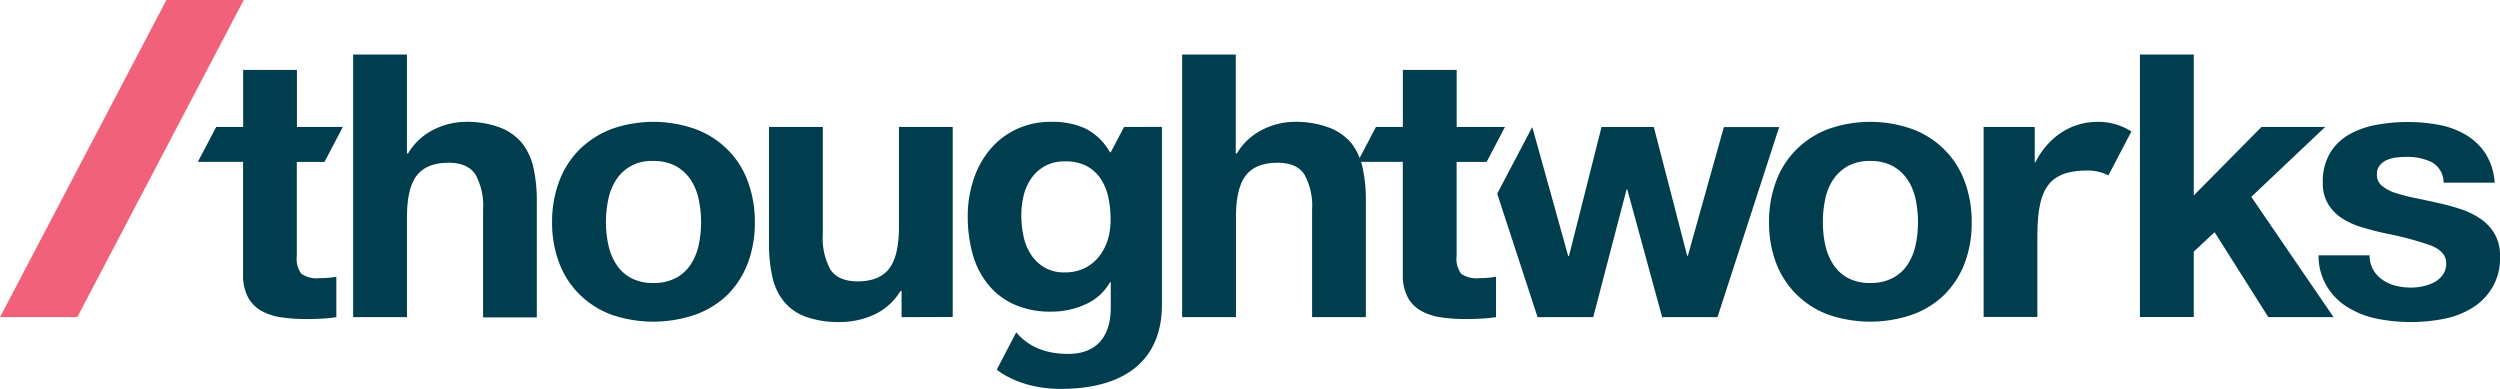 <svg width="135" height="21" fill="none" xmlns="http://www.w3.org/2000/svg"><g clip-path="url(#a)"><path d="M8.985 0 0 17.126h4.174L13.163 0H8.985Z" fill="#F2617A"/><path d="m60.699 6.856-.72 1.369h-.043a3.125 3.125 0 0 0-1.321-1.283 4.203 4.203 0 0 0-1.816-.362 4.353 4.353 0 0 0-1.952.417c-.554.267-1.04.65-1.423 1.122a4.867 4.867 0 0 0-.869 1.629 6.2 6.2 0 0 0-.297 1.924c-.005.67.079 1.338.248 1.988.154.596.429 1.157.809 1.648.372.475.856.856 1.41 1.113a4.741 4.741 0 0 0 2.047.407 4.4 4.4 0 0 0 1.83-.388 2.823 2.823 0 0 0 1.34-1.202h.04v1.353c0 1.603-.773 2.52-2.312 2.52-1.538 0-2.357-.641-2.793-1.167l-1.05 2.017S55.015 21 57.264 21c3.728 0 5.479-1.76 5.479-4.53V6.85l-2.044.006Zm-.872 6.07a2.814 2.814 0 0 1-.462.904 2.295 2.295 0 0 1-.777.641 2.368 2.368 0 0 1-1.083.238 2.1 2.1 0 0 1-1.126-.28 2.213 2.213 0 0 1-.726-.714 2.837 2.837 0 0 1-.387-.982 5.399 5.399 0 0 1-.115-1.103 4.469 4.469 0 0 1 .135-1.103c.082-.334.227-.65.43-.933a2.19 2.19 0 0 1 .736-.641 2.158 2.158 0 0 1 1.053-.237 2.43 2.43 0 0 1 1.186.256c.304.166.561.401.75.686.197.308.336.648.409 1.004.084.394.125.796.122 1.2.004.359-.045.717-.145 1.064ZM21.973 2.944v5.342h.063a3.305 3.305 0 0 1 1.41-1.299 3.868 3.868 0 0 1 1.674-.407 5.086 5.086 0 0 1 1.916.32c.461.181.866.475 1.175.854.299.395.504.85.601 1.33.121.572.18 1.155.175 1.738v6.317h-2.9v-5.813a3.495 3.495 0 0 0-.409-1.895c-.27-.42-.756-.642-1.45-.642-.792 0-1.363.231-1.72.687-.356.455-.531 1.208-.531 2.244v5.406H19.07V2.944h2.902Zm8.233 6.823a4.75 4.75 0 0 1 1.103-1.709 5.04 5.04 0 0 1 1.717-1.093 6.79 6.79 0 0 1 4.511 0 4.815 4.815 0 0 1 1.735 1.098 4.65 4.65 0 0 1 1.099 1.704c.268.72.4 1.48.39 2.245a6.104 6.104 0 0 1-.39 2.225 4.843 4.843 0 0 1-1.103 1.697 4.85 4.85 0 0 1-1.73 1.06 6.967 6.967 0 0 1-4.515 0 4.879 4.879 0 0 1-1.717-1.083 4.753 4.753 0 0 1-1.103-1.696 6.032 6.032 0 0 1-.39-2.226 6.1 6.1 0 0 1 .393-2.222Zm2.642 3.434c.073.374.215.731.42 1.056.193.308.463.563.785.743a2.47 2.47 0 0 0 1.229.28 2.51 2.51 0 0 0 1.235-.28 2.17 2.17 0 0 0 .799-.743c.203-.325.345-.682.42-1.056a5.75 5.75 0 0 0 .122-1.199c0-.407-.04-.813-.123-1.212a3.08 3.08 0 0 0-.419-1.055 2.312 2.312 0 0 0-.803-.757 2.475 2.475 0 0 0-1.234-.285c-.4-.02-.8.064-1.154.245a2.197 2.197 0 0 0-.86.784 3.016 3.016 0 0 0-.42 1.055 5.944 5.944 0 0 0 0 2.425h.003Zm15.837 3.925v-1.414h-.06a3.245 3.245 0 0 1-1.433 1.283 4.36 4.36 0 0 1-1.8.394 5.28 5.28 0 0 1-1.911-.295 2.73 2.73 0 0 1-1.176-.846 3.233 3.233 0 0 1-.604-1.33 8.066 8.066 0 0 1-.175-1.739V6.856h2.906v5.8a3.507 3.507 0 0 0 .41 1.899c.27.417.754.63 1.452.641.79 0 1.363-.229 1.717-.686.354-.455.532-1.209.532-2.245v-5.41h2.903v10.262l-2.761.01ZM66.732 2.944v5.342h.06c.329-.559.82-1.01 1.413-1.299a3.869 3.869 0 0 1 1.674-.407 5.086 5.086 0 0 1 1.915.32c.464.176.872.466 1.186.84.298.397.504.85.604 1.331a8.07 8.07 0 0 1 .172 1.738v6.317h-2.903v-5.8a3.524 3.524 0 0 0-.41-1.895c-.272-.428-.757-.642-1.452-.642-.793 0-1.364.231-1.717.686-.354.456-.532 1.21-.532 2.245v5.406h-2.906V2.944h2.896Zm29.186 6.823a4.693 4.693 0 0 1 1.095-1.7 4.865 4.865 0 0 1 1.725-1.102 6.79 6.79 0 0 1 4.511 0c.652.24 1.244.615 1.733 1.1a4.68 4.68 0 0 1 1.1 1.702c.268.72.4 1.48.39 2.245a6.092 6.092 0 0 1-.39 2.225 4.804 4.804 0 0 1-1.106 1.697c-.49.47-1.077.832-1.724 1.06a6.967 6.967 0 0 1-4.514 0 4.847 4.847 0 0 1-1.717-1.083 4.793 4.793 0 0 1-1.107-1.696 6.1 6.1 0 0 1-.386-2.226 6.17 6.17 0 0 1 .39-2.222Zm2.641 3.434c.075.373.217.73.42 1.056.195.307.467.563.79.743.376.198.8.295 1.228.28a2.52 2.52 0 0 0 1.235-.28c.326-.178.601-.434.799-.743.203-.325.345-.682.419-1.056a5.68 5.68 0 0 0 .122-1.199 5.949 5.949 0 0 0-.122-1.212 3.095 3.095 0 0 0-.419-1.055 2.345 2.345 0 0 0-.803-.757 2.474 2.474 0 0 0-1.235-.285 2.422 2.422 0 0 0-1.228.285 2.37 2.37 0 0 0-.79.744 3.077 3.077 0 0 0-.419 1.055c-.08.4-.121.806-.122 1.212 0 .407.04.813.122 1.212h.004Zm19.904-10.257v7.609l3.659-3.697h3.437l-3.989 3.774 4.442 6.496h-3.521l-2.902-4.588-1.126 1.051v3.528h-2.906V2.944h2.906Z" fill="#003D4F"/><path d="M128.157 14.574c.124.212.294.395.499.535.214.147.453.255.706.321.271.067.55.1.829.1.217-.001.433-.025.644-.071.215-.042.422-.116.614-.218.182-.097.339-.233.459-.398a1.01 1.01 0 0 0 .185-.641c0-.423-.29-.74-.868-.962a17.957 17.957 0 0 0-2.424-.641 18.09 18.09 0 0 1-1.238-.321 4.243 4.243 0 0 1-1.087-.484 2.415 2.415 0 0 1-.756-.776 2.132 2.132 0 0 1-.287-1.142 2.997 2.997 0 0 1 .399-1.629c.257-.416.62-.762 1.054-1.003a4.707 4.707 0 0 1 1.486-.51 9.304 9.304 0 0 1 3.341.01c.511.094.999.277 1.444.538a3.26 3.26 0 0 1 1.053 1c.299.479.472 1.022.502 1.581h-2.761a1.214 1.214 0 0 0-.161-.635 1.262 1.262 0 0 0-.473-.468 2.97 2.97 0 0 0-1.35-.288c-.178 0-.355.01-.532.029-.18.018-.356.062-.522.131a1.008 1.008 0 0 0-.399.289.733.733 0 0 0-.162.503.76.76 0 0 0 .284.616c.22.175.474.307.746.388.346.11.697.2 1.054.27.396.08.799.167 1.208.259.418.09.83.202 1.235.336a4.1 4.1 0 0 1 1.073.526c.312.214.571.492.76.815.203.37.302.784.287 1.202a3.034 3.034 0 0 1-.365 1.6 3.156 3.156 0 0 1-1.15 1.2 4.537 4.537 0 0 1-1.543.587 9.318 9.318 0 0 1-3.569-.01 4.786 4.786 0 0 1-1.566-.603 3.304 3.304 0 0 1-1.186-1.205 3.183 3.183 0 0 1-.419-1.617h2.761c-.009.274.059.546.195.786Zm-48.265.446a1.47 1.47 0 0 1-.991-.238 1.36 1.36 0 0 1-.244-.962V8.744h1.621l.99-1.888H78.66V3.777h-2.906v3.079h-1.453l-.99 1.885h2.44v6.06c-.02.433.073.862.267 1.251.166.308.418.563.727.738.33.178.69.295 1.063.346.423.062.85.092 1.278.09.287 0 .578 0 .878-.02a7.27 7.27 0 0 0 .82-.08V14.94c-.142.03-.286.05-.43.061-.142.013-.297.02-.462.02Zm-62.63 0a1.473 1.473 0 0 1-.991-.238 1.36 1.36 0 0 1-.244-.962V8.744h1.496l.99-1.888h-2.48V3.777h-2.902v3.079h-1.457l-.99 1.885h2.443v6.06c-.02.432.071.862.264 1.251.167.307.419.562.727.738.333.178.697.296 1.073.346.423.062.85.092 1.278.09.287 0 .581 0 .879-.02.273-.01.545-.038.815-.08V14.94c-.141.03-.285.05-.43.061-.151.013-.31.02-.471.02Zm96.028-8.44c-2.44 0-3.374 2.184-3.374 2.184h-.04V6.856h-2.761v10.26h2.903v-4.29c0-2.5.502-3.617 2.698-3.617a2.44 2.44 0 0 1 1.136.263l1.245-2.373a3.336 3.336 0 0 0-1.807-.52Z" fill="#003D4F"/><path d="m93.09 6.859-1.944 6.949h-.04l-1.8-6.95h-2.823l-1.76 6.972h-.04l-1.941-6.971-1.893 3.6 2.18 6.667h3.005l1.8-6.894h.04l1.882 6.894h2.988L96.076 6.86h-2.985Z" fill="#003D4F"/></g><defs><clipPath id="a"><path fill="#fff" d="M0 0h135v21H0z"/></clipPath></defs></svg>